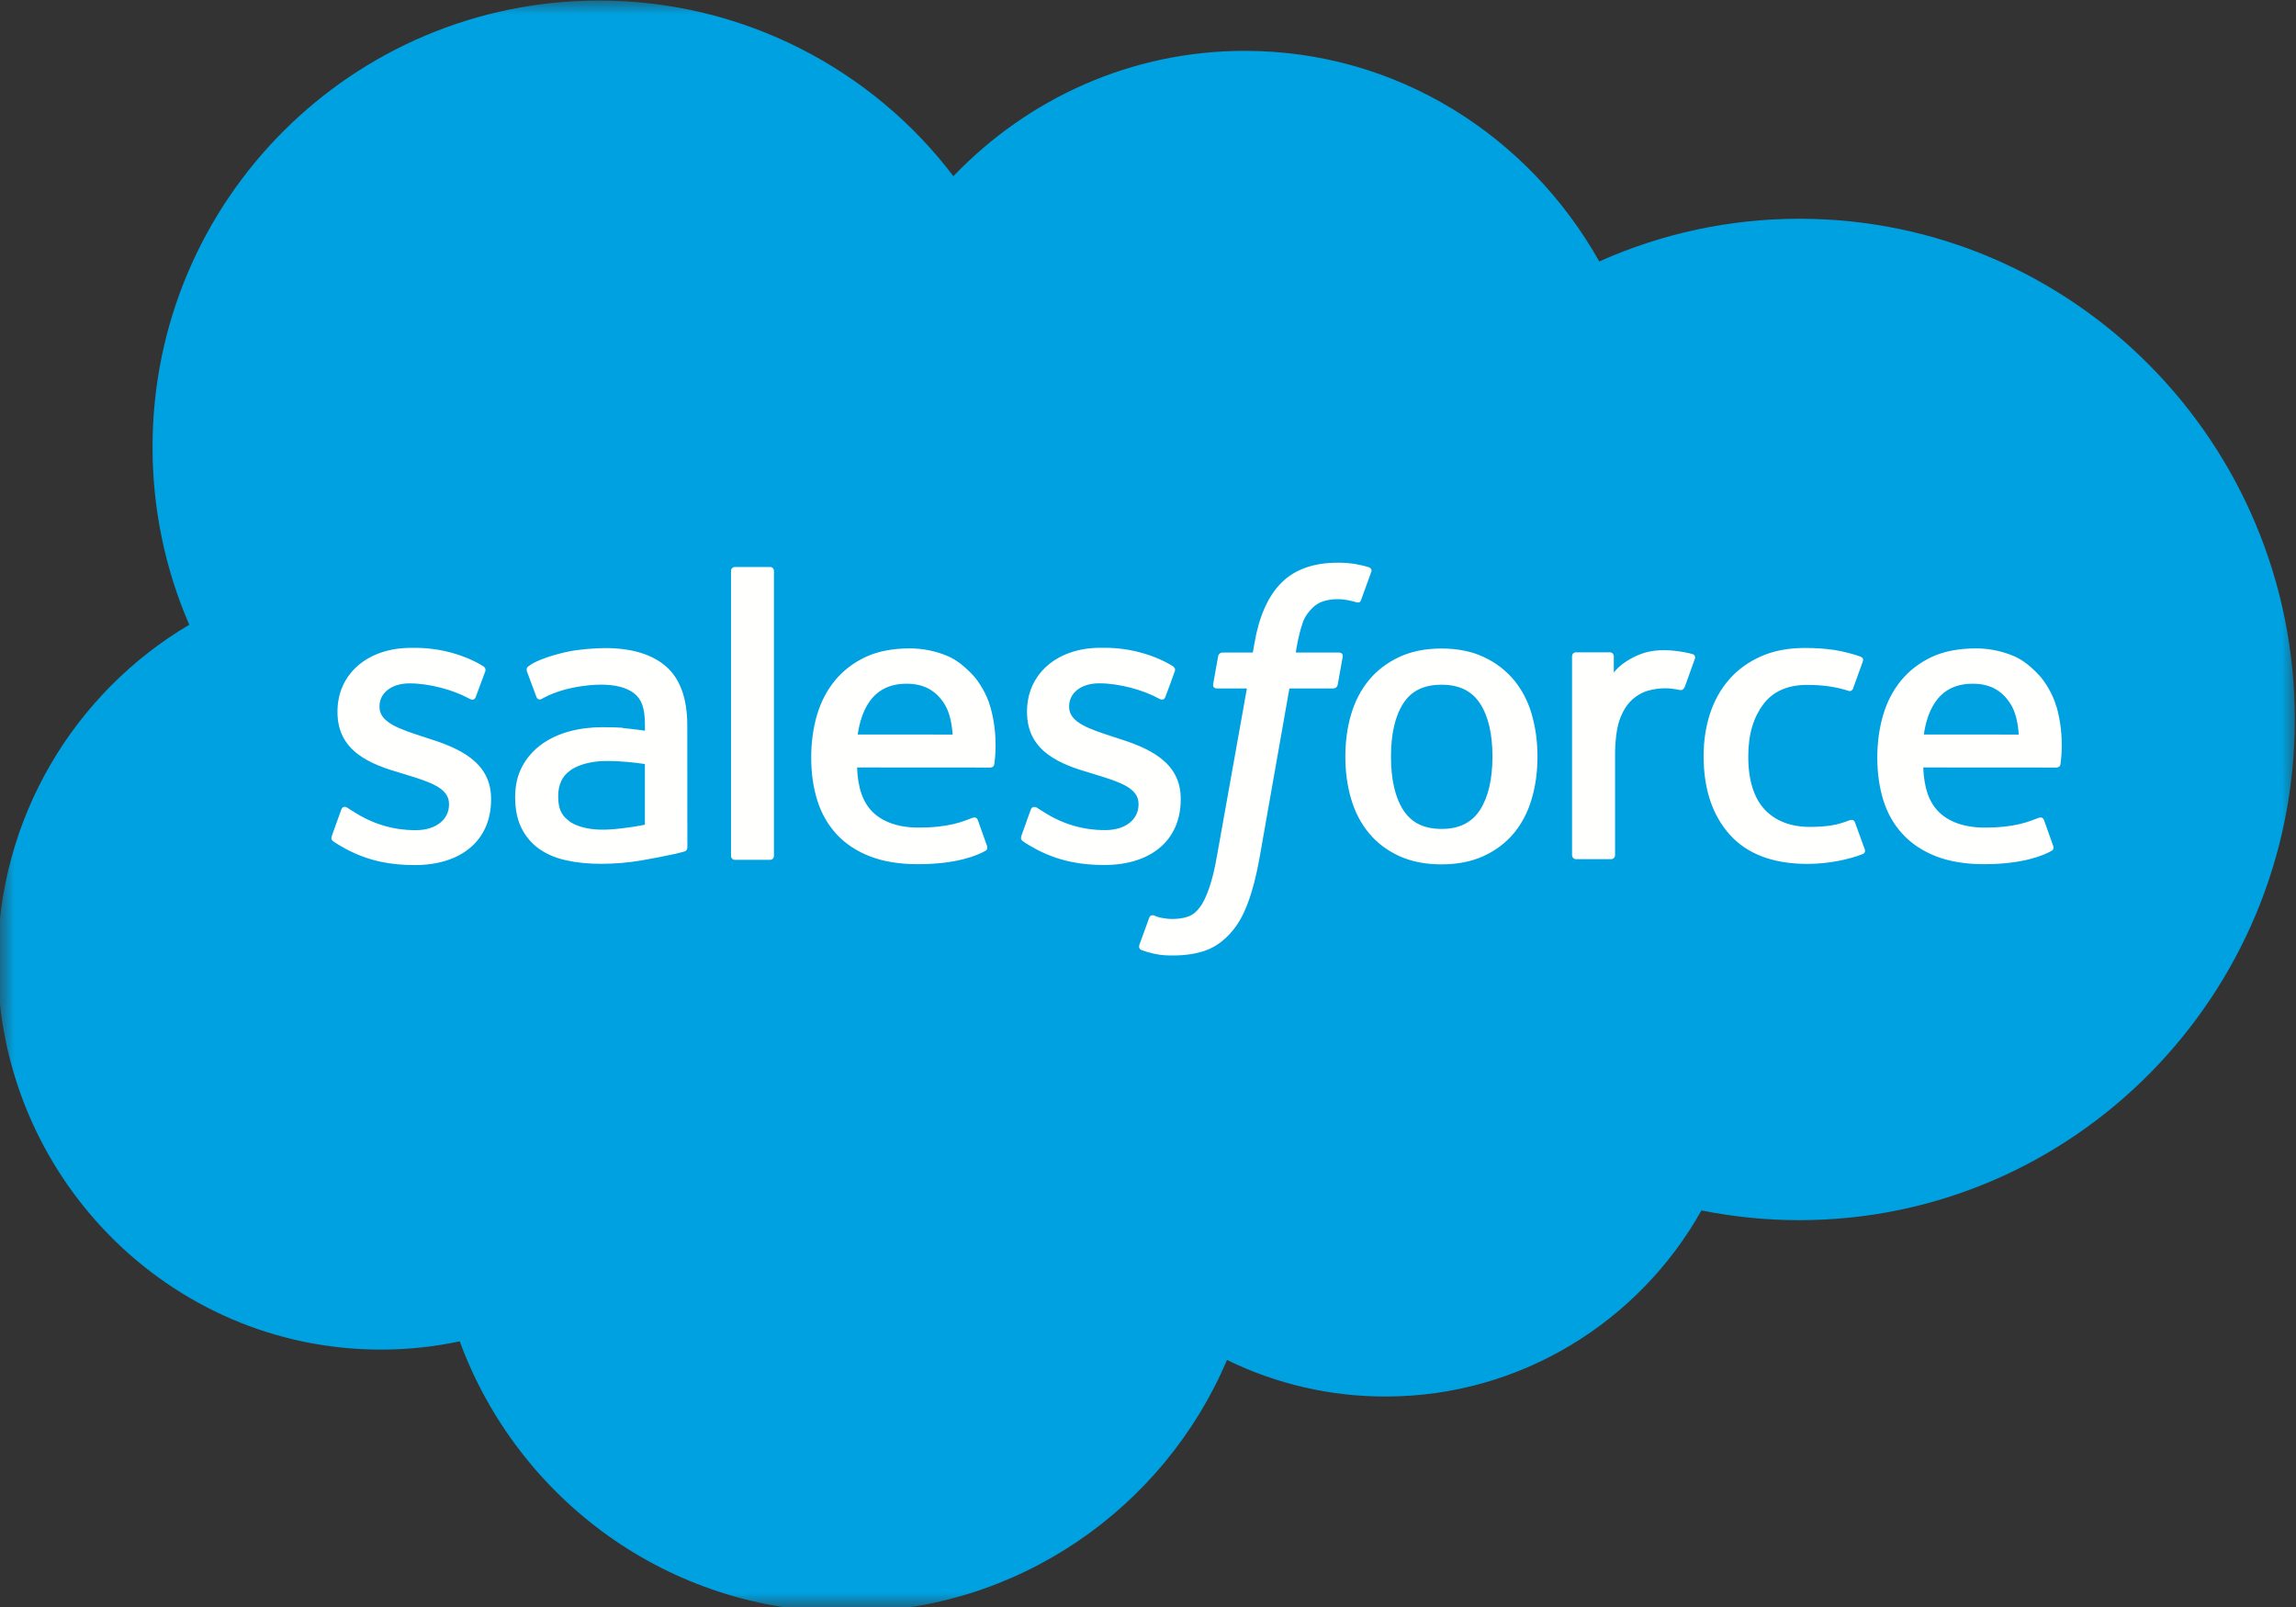 <svg width="80" height="56" viewBox="0 0 80 56" fill="none" xmlns="http://www.w3.org/2000/svg">
    <rect x="0" y="0" width="80" height="56" fill="#333333" stroke="none"/>
    <g clip-path="url(#clip0_2603_23021)">
        <mask id="mask0_2603_23021" style="mask-type:luminance" maskUnits="userSpaceOnUse" x="0" y="0" width="80" height="56">
            <path d="M0 0H80V56H0V0Z" fill="white"/>
        </mask>
        <g mask="url(#mask0_2603_23021)">
            <path fill-rule="evenodd" clip-rule="evenodd" d="M33.224 6.134C35.806 3.44 39.4 1.772 43.371 1.772C48.665 1.772 53.253 4.72 55.724 9.111C57.917 8.129 60.292 7.622 62.694 7.623C72.224 7.623 79.959 15.433 79.959 25.071C79.959 34.709 72.224 42.52 62.694 42.52C61.53 42.52 60.394 42.402 59.283 42.181C57.121 46.042 52.989 48.665 48.283 48.665C46.367 48.669 44.475 48.233 42.753 47.392C40.562 52.55 35.459 56.175 29.518 56.175C23.312 56.175 18.047 52.255 16.018 46.743C15.115 46.934 14.194 47.03 13.271 47.03C5.889 47.03 -0.082 40.958 -0.082 33.501C-0.082 28.491 2.606 24.129 6.594 21.771C5.748 19.817 5.313 17.711 5.315 15.581C5.315 6.975 12.286 0.019 20.874 0.019C25.903 0.019 30.403 2.421 33.227 6.15" fill="#00A1E0"/>
        </g>
        <path fill-rule="evenodd" clip-rule="evenodd" d="M11.565 29.127C11.515 29.258 11.583 29.286 11.599 29.309C11.749 29.418 11.902 29.497 12.055 29.586C12.873 30.019 13.643 30.146 14.449 30.146C16.09 30.146 17.111 29.27 17.111 27.861V27.834C17.111 26.531 15.958 26.056 14.882 25.718L14.741 25.672C13.926 25.407 13.223 25.177 13.223 24.64V24.613C13.223 24.153 13.635 23.814 14.27 23.814C14.976 23.814 15.817 24.05 16.355 24.348C16.355 24.348 16.515 24.451 16.573 24.297C16.604 24.213 16.879 23.477 16.908 23.395C16.939 23.308 16.884 23.243 16.828 23.21C16.211 22.832 15.358 22.576 14.475 22.576L14.312 22.577C12.809 22.577 11.759 23.487 11.759 24.79V24.818C11.759 26.192 12.917 26.64 14 26.949L14.174 27.003C14.962 27.246 15.645 27.457 15.645 28.011V28.039C15.645 28.549 15.2 28.929 14.489 28.929C14.212 28.929 13.33 28.924 12.374 28.319C12.258 28.251 12.192 28.203 12.103 28.148C12.056 28.12 11.939 28.068 11.887 28.223L11.564 29.124M35.593 29.124C35.543 29.256 35.611 29.283 35.628 29.307C35.778 29.416 35.931 29.495 36.084 29.583C36.901 30.017 37.672 30.143 38.478 30.143C40.119 30.143 41.14 29.268 41.14 27.859V27.831C41.14 26.529 39.99 26.054 38.91 25.715L38.77 25.669C37.955 25.405 37.252 25.174 37.252 24.638V24.61C37.252 24.151 37.664 23.812 38.299 23.812C39.005 23.812 39.843 24.047 40.384 24.345C40.384 24.345 40.544 24.448 40.602 24.294C40.633 24.211 40.908 23.475 40.934 23.392C40.966 23.306 40.911 23.241 40.855 23.207C40.237 22.83 39.384 22.574 38.502 22.574L38.338 22.574C36.835 22.574 35.785 23.485 35.785 24.788V24.816C35.785 26.189 36.944 26.637 38.026 26.947L38.2 27.001C38.991 27.244 39.67 27.455 39.67 28.009V28.037C39.67 28.546 39.226 28.927 38.514 28.927C38.237 28.927 37.353 28.922 36.4 28.317C36.284 28.249 36.217 28.203 36.129 28.146C36.099 28.127 35.961 28.073 35.913 28.22L35.59 29.122M52.002 26.363C52.002 27.159 51.853 27.787 51.563 28.232C51.274 28.671 50.837 28.886 50.228 28.886C49.619 28.886 49.184 28.673 48.899 28.235C48.611 27.793 48.466 27.162 48.466 26.366C48.466 25.57 48.612 24.946 48.899 24.506C49.183 24.07 49.616 23.861 50.228 23.861C50.84 23.861 51.275 24.072 51.563 24.506C51.855 24.946 52.002 25.57 52.002 26.366M53.372 24.89C53.237 24.433 53.028 24.032 52.749 23.696C52.469 23.36 52.116 23.089 51.696 22.894C51.278 22.698 50.784 22.599 50.225 22.599C49.666 22.599 49.175 22.699 48.755 22.894C48.337 23.09 47.981 23.36 47.702 23.696C47.423 24.032 47.213 24.433 47.078 24.89C46.944 25.343 46.876 25.839 46.876 26.366C46.876 26.894 46.944 27.389 47.078 27.843C47.212 28.3 47.422 28.701 47.702 29.037C47.981 29.373 48.337 29.641 48.755 29.832C49.175 30.023 49.669 30.121 50.225 30.121C50.781 30.121 51.275 30.023 51.693 29.832C52.11 29.641 52.466 29.373 52.746 29.037C53.025 28.701 53.234 28.3 53.369 27.843C53.503 27.389 53.571 26.894 53.571 26.366C53.571 25.842 53.503 25.343 53.369 24.89M64.634 28.662C64.589 28.529 64.459 28.579 64.459 28.579C64.26 28.655 64.047 28.726 63.821 28.762C63.592 28.798 63.338 28.816 63.071 28.816C62.409 28.816 61.88 28.618 61.503 28.226C61.124 27.834 60.912 27.203 60.915 26.349C60.917 25.57 61.105 24.987 61.441 24.539C61.774 24.097 62.285 23.867 62.962 23.867C63.526 23.867 63.959 23.933 64.412 24.075C64.412 24.075 64.519 24.122 64.571 23.98C64.691 23.647 64.78 23.408 64.909 23.043C64.945 22.938 64.856 22.894 64.823 22.881C64.646 22.811 64.226 22.697 63.909 22.649C63.611 22.604 63.267 22.58 62.879 22.58C62.303 22.58 61.791 22.679 61.353 22.875C60.914 23.07 60.544 23.34 60.25 23.677C59.956 24.012 59.732 24.413 59.582 24.87C59.434 25.324 59.359 25.822 59.359 26.35C59.359 27.488 59.664 28.41 60.27 29.085C60.876 29.763 61.788 30.105 62.976 30.105C63.679 30.105 64.4 29.962 64.917 29.757C64.917 29.757 65.016 29.709 64.973 29.594L64.635 28.662M67.032 25.597C67.098 25.155 67.219 24.787 67.409 24.501C67.693 24.064 68.126 23.826 68.735 23.826C69.344 23.826 69.747 24.066 70.035 24.501C70.226 24.788 70.31 25.17 70.341 25.597L67.017 25.596L67.032 25.597ZM71.65 24.624C71.533 24.185 71.244 23.74 71.056 23.537C70.756 23.215 70.465 22.989 70.173 22.865C69.753 22.686 69.301 22.594 68.844 22.595C68.264 22.595 67.738 22.693 67.311 22.892C66.885 23.093 66.526 23.367 66.244 23.709C65.962 24.05 65.75 24.454 65.615 24.917C65.479 25.374 65.411 25.875 65.411 26.4C65.411 26.936 65.482 27.434 65.621 27.885C65.762 28.339 65.989 28.737 66.295 29.067C66.601 29.4 66.992 29.659 67.462 29.842C67.93 30.023 68.498 30.117 69.148 30.115C70.489 30.111 71.195 29.812 71.483 29.65C71.534 29.621 71.583 29.571 71.522 29.427L71.219 28.576C71.173 28.449 71.045 28.495 71.045 28.495C70.712 28.619 70.242 28.842 69.139 28.839C68.418 28.838 67.886 28.625 67.551 28.291C67.21 27.949 67.039 27.451 67.012 26.744L71.659 26.747C71.659 26.747 71.782 26.746 71.794 26.627C71.799 26.577 71.954 25.672 71.656 24.625L71.65 24.624ZM29.885 25.597C29.951 25.155 30.072 24.787 30.262 24.501C30.546 24.064 30.979 23.826 31.588 23.826C32.197 23.826 32.6 24.066 32.888 24.501C33.079 24.788 33.162 25.17 33.194 25.597L29.87 25.596L29.885 25.597ZM34.503 24.624C34.386 24.185 34.097 23.74 33.909 23.537C33.609 23.215 33.317 22.989 33.026 22.865C32.606 22.686 32.154 22.594 31.697 22.595C31.117 22.595 30.591 22.693 30.165 22.892C29.738 23.093 29.379 23.367 29.097 23.709C28.815 24.05 28.603 24.454 28.467 24.917C28.332 25.374 28.265 25.875 28.265 26.4C28.265 26.936 28.335 27.434 28.475 27.885C28.616 28.339 28.843 28.737 29.146 29.067C29.451 29.4 29.843 29.659 30.313 29.842C30.781 30.023 31.346 30.117 31.999 30.115C33.34 30.111 34.046 29.812 34.334 29.65C34.385 29.621 34.434 29.571 34.373 29.427L34.07 28.576C34.023 28.449 33.895 28.495 33.895 28.495C33.563 28.619 33.092 28.842 31.989 28.839C31.271 28.838 30.736 28.625 30.401 28.291C30.06 27.949 29.889 27.451 29.863 26.744L34.51 26.747C34.51 26.747 34.632 26.746 34.645 26.627C34.65 26.577 34.804 25.672 34.506 24.625L34.503 24.624ZM19.856 28.633C19.674 28.487 19.648 28.451 19.588 28.357C19.496 28.215 19.449 28.012 19.449 27.753C19.449 27.346 19.584 27.051 19.864 26.854C19.861 26.854 20.264 26.506 21.211 26.518C21.632 26.525 22.053 26.561 22.47 26.625V28.739H22.47C22.47 28.739 21.882 28.866 21.217 28.906C20.273 28.963 19.855 28.633 19.858 28.634L19.856 28.633ZM21.703 25.361C21.515 25.347 21.27 25.341 20.979 25.341C20.582 25.341 20.197 25.39 19.838 25.487C19.476 25.585 19.15 25.737 18.87 25.938C18.59 26.139 18.36 26.401 18.197 26.705C18.032 27.011 17.949 27.371 17.949 27.777C17.949 28.19 18.02 28.547 18.161 28.838C18.3 29.128 18.508 29.378 18.767 29.567C19.025 29.755 19.344 29.894 19.711 29.976C20.076 30.06 20.488 30.102 20.941 30.102C21.417 30.102 21.891 30.062 22.349 29.984C22.74 29.917 23.13 29.841 23.517 29.757C23.672 29.721 23.844 29.674 23.844 29.674C23.958 29.645 23.95 29.522 23.95 29.522L23.947 25.278C23.947 24.346 23.699 23.654 23.209 23.226C22.72 22.799 22.006 22.584 21.079 22.584C20.732 22.584 20.17 22.631 19.835 22.699C19.835 22.699 18.823 22.895 18.406 23.223C18.406 23.223 18.314 23.28 18.364 23.408L18.693 24.292C18.734 24.407 18.846 24.368 18.846 24.368C18.846 24.368 18.881 24.354 18.922 24.329C19.813 23.843 20.942 23.858 20.942 23.858C21.442 23.858 21.831 23.959 22.09 24.158C22.343 24.353 22.472 24.648 22.472 25.267V25.463C22.075 25.405 21.707 25.372 21.707 25.372L21.703 25.361ZM59.056 22.965C59.062 22.95 59.066 22.933 59.066 22.916C59.066 22.899 59.063 22.882 59.056 22.866C59.05 22.851 59.04 22.837 59.028 22.825C59.016 22.813 59.002 22.804 58.986 22.798C58.907 22.767 58.512 22.684 58.209 22.665C57.627 22.629 57.304 22.727 57.012 22.858C56.725 22.988 56.407 23.197 56.23 23.439L56.23 22.873C56.23 22.795 56.175 22.732 56.096 22.732H54.908C54.831 22.732 54.775 22.795 54.775 22.873V29.799C54.775 29.837 54.79 29.872 54.816 29.899C54.843 29.925 54.879 29.94 54.916 29.94H56.134C56.171 29.94 56.207 29.925 56.233 29.899C56.259 29.872 56.274 29.837 56.274 29.799V26.321C56.274 25.855 56.325 25.393 56.427 25.101C56.528 24.812 56.665 24.582 56.833 24.417C56.994 24.258 57.191 24.14 57.407 24.072C57.61 24.014 57.819 23.985 58.03 23.985C58.273 23.985 58.539 24.047 58.539 24.047C58.629 24.057 58.678 24.002 58.709 23.921C58.788 23.709 59.014 23.073 59.059 22.946" fill="#FFFFFE"/>
        <path fill-rule="evenodd" clip-rule="evenodd" d="M47.695 19.767C47.544 19.721 47.391 19.685 47.236 19.657C47.028 19.623 46.817 19.606 46.606 19.609C45.767 19.609 45.105 19.846 44.641 20.315C44.179 20.781 43.866 21.491 43.708 22.424L43.652 22.739H42.598C42.598 22.739 42.47 22.734 42.443 22.874L42.27 23.841C42.258 23.934 42.297 23.991 42.421 23.991H43.446L42.406 29.81C42.325 30.278 42.231 30.664 42.128 30.956C42.026 31.244 41.927 31.46 41.804 31.617C41.686 31.769 41.574 31.881 41.38 31.946C41.22 32 41.036 32.024 40.834 32.024C40.722 32.024 40.572 32.005 40.462 31.983C40.352 31.962 40.294 31.937 40.212 31.902C40.212 31.902 40.091 31.856 40.044 31.977C40.005 32.076 39.732 32.829 39.7 32.922C39.667 33.014 39.713 33.086 39.771 33.107C39.908 33.156 40.009 33.187 40.195 33.231C40.453 33.292 40.671 33.296 40.875 33.296C41.302 33.296 41.691 33.236 42.014 33.119C42.338 33.002 42.621 32.797 42.871 32.52C43.141 32.22 43.311 31.907 43.474 31.48C43.635 31.056 43.772 30.53 43.882 29.918L44.927 23.991H46.455C46.455 23.991 46.584 23.995 46.611 23.855L46.784 22.889C46.796 22.796 46.756 22.738 46.632 22.739H45.149C45.156 22.705 45.224 22.183 45.394 21.69C45.467 21.48 45.603 21.311 45.719 21.194C45.827 21.083 45.961 21 46.108 20.952C46.269 20.902 46.437 20.878 46.606 20.88C46.745 20.88 46.883 20.897 46.987 20.919C47.131 20.949 47.187 20.966 47.224 20.977C47.375 21.023 47.396 20.978 47.425 20.905L47.78 19.929C47.817 19.824 47.728 19.78 47.695 19.767ZM26.967 29.822C26.967 29.9 26.912 29.963 26.834 29.963H25.604C25.526 29.963 25.471 29.9 25.471 29.822V19.899C25.471 19.821 25.526 19.759 25.604 19.759H26.834C26.912 19.759 26.967 19.821 26.967 19.899V29.822Z" fill="#FFFFFE"/>
    </g>
    <defs>
        <clipPath id="clip0_2603_23021">
            <rect width="80" height="56" fill="white"/>
        </clipPath>
    </defs>
</svg>

